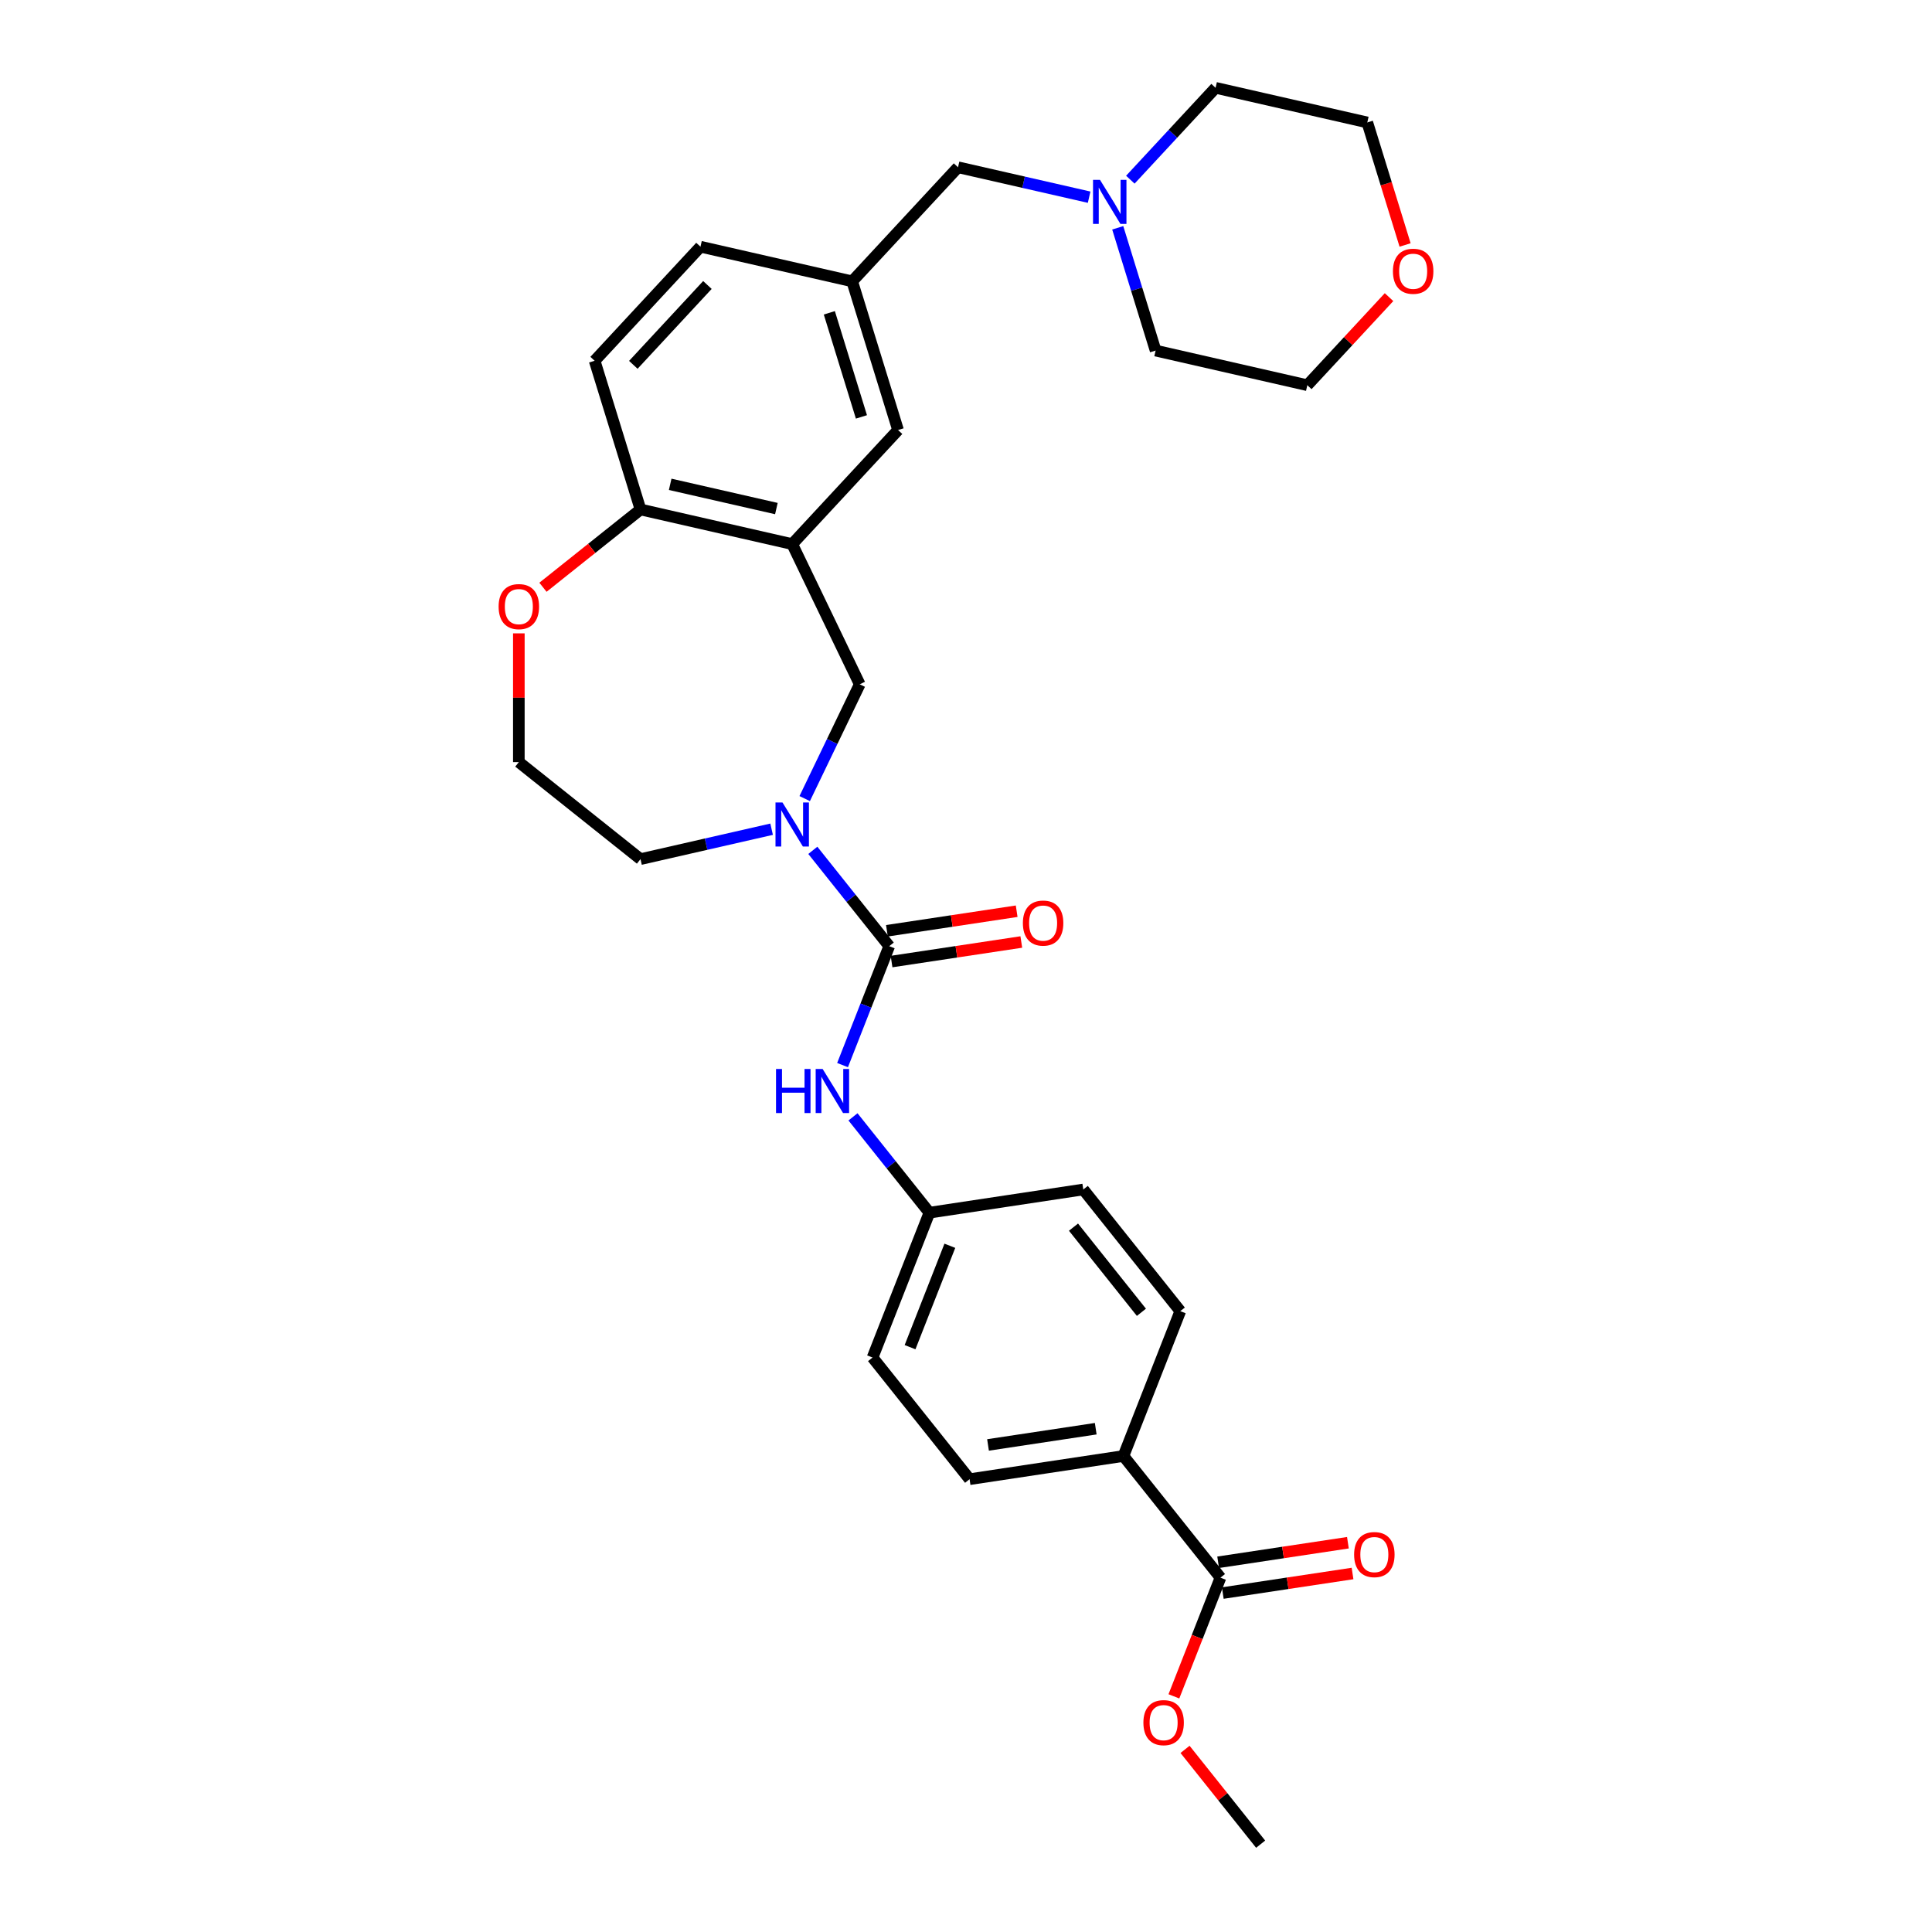 <?xml version='1.0' encoding='iso-8859-1'?>
<svg version='1.1' baseProfile='full'
              xmlns='http://www.w3.org/2000/svg'
                      xmlns:rdkit='http://www.rdkit.org/xml'
                      xmlns:xlink='http://www.w3.org/1999/xlink'
                  xml:space='preserve'
width='1000px' height='1000px' viewBox='0 0 1000 1000'>
<!-- END OF HEADER -->
<rect style='opacity:1.0;fill:#FFFFFF;stroke:none' width='1000' height='1000' x='0' y='0'> </rect>
<path class='bond-0' d='M 460.266,489.734 L 440.489,464.934' style='fill:none;fill-rule:evenodd;stroke:#000000;stroke-width:6px;stroke-linecap:butt;stroke-linejoin:miter;stroke-opacity:1' />
<path class='bond-0' d='M 440.489,464.934 L 420.712,440.134' style='fill:none;fill-rule:evenodd;stroke:#0000FF;stroke-width:6px;stroke-linecap:butt;stroke-linejoin:miter;stroke-opacity:1' />
<path class='bond-3' d='M 460.266,489.734 L 448.186,520.512' style='fill:none;fill-rule:evenodd;stroke:#000000;stroke-width:6px;stroke-linecap:butt;stroke-linejoin:miter;stroke-opacity:1' />
<path class='bond-3' d='M 448.186,520.512 L 436.107,551.291' style='fill:none;fill-rule:evenodd;stroke:#0000FF;stroke-width:6px;stroke-linecap:butt;stroke-linejoin:miter;stroke-opacity:1' />
<path class='bond-9' d='M 461.467,497.698 L 495.047,492.637' style='fill:none;fill-rule:evenodd;stroke:#000000;stroke-width:6px;stroke-linecap:butt;stroke-linejoin:miter;stroke-opacity:1' />
<path class='bond-9' d='M 495.047,492.637 L 528.627,487.575' style='fill:none;fill-rule:evenodd;stroke:#FF0000;stroke-width:6px;stroke-linecap:butt;stroke-linejoin:miter;stroke-opacity:1' />
<path class='bond-9' d='M 459.066,481.769 L 492.646,476.708' style='fill:none;fill-rule:evenodd;stroke:#000000;stroke-width:6px;stroke-linecap:butt;stroke-linejoin:miter;stroke-opacity:1' />
<path class='bond-9' d='M 492.646,476.708 L 526.226,471.646' style='fill:none;fill-rule:evenodd;stroke:#FF0000;stroke-width:6px;stroke-linecap:butt;stroke-linejoin:miter;stroke-opacity:1' />
<path class='bond-2' d='M 416.51,413.343 L 430.752,383.769' style='fill:none;fill-rule:evenodd;stroke:#0000FF;stroke-width:6px;stroke-linecap:butt;stroke-linejoin:miter;stroke-opacity:1' />
<path class='bond-2' d='M 430.752,383.769 L 444.995,354.194' style='fill:none;fill-rule:evenodd;stroke:#000000;stroke-width:6px;stroke-linecap:butt;stroke-linejoin:miter;stroke-opacity:1' />
<path class='bond-20' d='M 399.384,429.196 L 365.454,436.94' style='fill:none;fill-rule:evenodd;stroke:#0000FF;stroke-width:6px;stroke-linecap:butt;stroke-linejoin:miter;stroke-opacity:1' />
<path class='bond-20' d='M 365.454,436.94 L 331.523,444.684' style='fill:none;fill-rule:evenodd;stroke:#000000;stroke-width:6px;stroke-linecap:butt;stroke-linejoin:miter;stroke-opacity:1' />
<path class='bond-1' d='M 410.048,281.626 L 444.995,354.194' style='fill:none;fill-rule:evenodd;stroke:#000000;stroke-width:6px;stroke-linecap:butt;stroke-linejoin:miter;stroke-opacity:1' />
<path class='bond-5' d='M 410.048,281.626 L 331.523,263.704' style='fill:none;fill-rule:evenodd;stroke:#000000;stroke-width:6px;stroke-linecap:butt;stroke-linejoin:miter;stroke-opacity:1' />
<path class='bond-5' d='M 401.854,263.233 L 346.886,250.687' style='fill:none;fill-rule:evenodd;stroke:#000000;stroke-width:6px;stroke-linecap:butt;stroke-linejoin:miter;stroke-opacity:1' />
<path class='bond-7' d='M 410.048,281.626 L 464.832,222.583' style='fill:none;fill-rule:evenodd;stroke:#000000;stroke-width:6px;stroke-linecap:butt;stroke-linejoin:miter;stroke-opacity:1' />
<path class='bond-16' d='M 441.504,578.082 L 461.281,602.882' style='fill:none;fill-rule:evenodd;stroke:#0000FF;stroke-width:6px;stroke-linecap:butt;stroke-linejoin:miter;stroke-opacity:1' />
<path class='bond-16' d='M 461.281,602.882 L 481.059,627.682' style='fill:none;fill-rule:evenodd;stroke:#000000;stroke-width:6px;stroke-linecap:butt;stroke-linejoin:miter;stroke-opacity:1' />
<path class='bond-4' d='M 631.714,816.597 L 581.495,753.625' style='fill:none;fill-rule:evenodd;stroke:#000000;stroke-width:6px;stroke-linecap:butt;stroke-linejoin:miter;stroke-opacity:1' />
<path class='bond-12' d='M 632.914,824.562 L 666.494,819.5' style='fill:none;fill-rule:evenodd;stroke:#000000;stroke-width:6px;stroke-linecap:butt;stroke-linejoin:miter;stroke-opacity:1' />
<path class='bond-12' d='M 666.494,819.5 L 700.074,814.439' style='fill:none;fill-rule:evenodd;stroke:#FF0000;stroke-width:6px;stroke-linecap:butt;stroke-linejoin:miter;stroke-opacity:1' />
<path class='bond-12' d='M 630.513,808.633 L 664.093,803.571' style='fill:none;fill-rule:evenodd;stroke:#000000;stroke-width:6px;stroke-linecap:butt;stroke-linejoin:miter;stroke-opacity:1' />
<path class='bond-12' d='M 664.093,803.571 L 697.673,798.51' style='fill:none;fill-rule:evenodd;stroke:#FF0000;stroke-width:6px;stroke-linecap:butt;stroke-linejoin:miter;stroke-opacity:1' />
<path class='bond-21' d='M 631.714,816.597 L 619.659,847.312' style='fill:none;fill-rule:evenodd;stroke:#000000;stroke-width:6px;stroke-linecap:butt;stroke-linejoin:miter;stroke-opacity:1' />
<path class='bond-21' d='M 619.659,847.312 L 607.605,878.026' style='fill:none;fill-rule:evenodd;stroke:#FF0000;stroke-width:6px;stroke-linecap:butt;stroke-linejoin:miter;stroke-opacity:1' />
<path class='bond-15' d='M 331.523,263.704 L 307.782,186.738' style='fill:none;fill-rule:evenodd;stroke:#000000;stroke-width:6px;stroke-linecap:butt;stroke-linejoin:miter;stroke-opacity:1' />
<path class='bond-31' d='M 331.523,263.704 L 306.279,283.835' style='fill:none;fill-rule:evenodd;stroke:#000000;stroke-width:6px;stroke-linecap:butt;stroke-linejoin:miter;stroke-opacity:1' />
<path class='bond-31' d='M 306.279,283.835 L 281.036,303.966' style='fill:none;fill-rule:evenodd;stroke:#FF0000;stroke-width:6px;stroke-linecap:butt;stroke-linejoin:miter;stroke-opacity:1' />
<path class='bond-6' d='M 563.735,102.064 L 529.805,94.319' style='fill:none;fill-rule:evenodd;stroke:#0000FF;stroke-width:6px;stroke-linecap:butt;stroke-linejoin:miter;stroke-opacity:1' />
<path class='bond-6' d='M 529.805,94.319 L 495.875,86.575' style='fill:none;fill-rule:evenodd;stroke:#000000;stroke-width:6px;stroke-linecap:butt;stroke-linejoin:miter;stroke-opacity:1' />
<path class='bond-25' d='M 585.063,93.004 L 607.123,69.23' style='fill:none;fill-rule:evenodd;stroke:#0000FF;stroke-width:6px;stroke-linecap:butt;stroke-linejoin:miter;stroke-opacity:1' />
<path class='bond-25' d='M 607.123,69.23 L 629.183,45.455' style='fill:none;fill-rule:evenodd;stroke:#000000;stroke-width:6px;stroke-linecap:butt;stroke-linejoin:miter;stroke-opacity:1' />
<path class='bond-26' d='M 578.538,117.916 L 588.339,149.69' style='fill:none;fill-rule:evenodd;stroke:#0000FF;stroke-width:6px;stroke-linecap:butt;stroke-linejoin:miter;stroke-opacity:1' />
<path class='bond-26' d='M 588.339,149.69 L 598.14,181.463' style='fill:none;fill-rule:evenodd;stroke:#000000;stroke-width:6px;stroke-linecap:butt;stroke-linejoin:miter;stroke-opacity:1' />
<path class='bond-11' d='M 464.832,222.583 L 441.091,145.618' style='fill:none;fill-rule:evenodd;stroke:#000000;stroke-width:6px;stroke-linecap:butt;stroke-linejoin:miter;stroke-opacity:1' />
<path class='bond-11' d='M 445.877,215.787 L 429.259,161.911' style='fill:none;fill-rule:evenodd;stroke:#000000;stroke-width:6px;stroke-linecap:butt;stroke-linejoin:miter;stroke-opacity:1' />
<path class='bond-8' d='M 581.495,753.625 L 501.851,765.63' style='fill:none;fill-rule:evenodd;stroke:#000000;stroke-width:6px;stroke-linecap:butt;stroke-linejoin:miter;stroke-opacity:1' />
<path class='bond-8' d='M 567.148,739.497 L 511.397,747.9' style='fill:none;fill-rule:evenodd;stroke:#000000;stroke-width:6px;stroke-linecap:butt;stroke-linejoin:miter;stroke-opacity:1' />
<path class='bond-30' d='M 581.495,753.625 L 610.921,678.649' style='fill:none;fill-rule:evenodd;stroke:#000000;stroke-width:6px;stroke-linecap:butt;stroke-linejoin:miter;stroke-opacity:1' />
<path class='bond-10' d='M 268.551,327.824 L 268.551,361.145' style='fill:none;fill-rule:evenodd;stroke:#FF0000;stroke-width:6px;stroke-linecap:butt;stroke-linejoin:miter;stroke-opacity:1' />
<path class='bond-10' d='M 268.551,361.145 L 268.551,394.466' style='fill:none;fill-rule:evenodd;stroke:#000000;stroke-width:6px;stroke-linecap:butt;stroke-linejoin:miter;stroke-opacity:1' />
<path class='bond-13' d='M 441.091,145.618 L 495.875,86.575' style='fill:none;fill-rule:evenodd;stroke:#000000;stroke-width:6px;stroke-linecap:butt;stroke-linejoin:miter;stroke-opacity:1' />
<path class='bond-19' d='M 441.091,145.618 L 362.566,127.695' style='fill:none;fill-rule:evenodd;stroke:#000000;stroke-width:6px;stroke-linecap:butt;stroke-linejoin:miter;stroke-opacity:1' />
<path class='bond-14' d='M 718.964,153.798 L 697.815,176.592' style='fill:none;fill-rule:evenodd;stroke:#FF0000;stroke-width:6px;stroke-linecap:butt;stroke-linejoin:miter;stroke-opacity:1' />
<path class='bond-14' d='M 697.815,176.592 L 676.665,199.386' style='fill:none;fill-rule:evenodd;stroke:#000000;stroke-width:6px;stroke-linecap:butt;stroke-linejoin:miter;stroke-opacity:1' />
<path class='bond-33' d='M 727.27,126.795 L 717.489,95.086' style='fill:none;fill-rule:evenodd;stroke:#FF0000;stroke-width:6px;stroke-linecap:butt;stroke-linejoin:miter;stroke-opacity:1' />
<path class='bond-33' d='M 717.489,95.086 L 707.708,63.377' style='fill:none;fill-rule:evenodd;stroke:#000000;stroke-width:6px;stroke-linecap:butt;stroke-linejoin:miter;stroke-opacity:1' />
<path class='bond-32' d='M 307.782,186.738 L 362.566,127.695' style='fill:none;fill-rule:evenodd;stroke:#000000;stroke-width:6px;stroke-linecap:butt;stroke-linejoin:miter;stroke-opacity:1' />
<path class='bond-32' d='M 327.809,188.838 L 366.157,147.508' style='fill:none;fill-rule:evenodd;stroke:#000000;stroke-width:6px;stroke-linecap:butt;stroke-linejoin:miter;stroke-opacity:1' />
<path class='bond-22' d='M 481.059,627.682 L 560.703,615.677' style='fill:none;fill-rule:evenodd;stroke:#000000;stroke-width:6px;stroke-linecap:butt;stroke-linejoin:miter;stroke-opacity:1' />
<path class='bond-23' d='M 481.059,627.682 L 451.633,702.658' style='fill:none;fill-rule:evenodd;stroke:#000000;stroke-width:6px;stroke-linecap:butt;stroke-linejoin:miter;stroke-opacity:1' />
<path class='bond-23' d='M 491.64,644.813 L 471.042,697.297' style='fill:none;fill-rule:evenodd;stroke:#000000;stroke-width:6px;stroke-linecap:butt;stroke-linejoin:miter;stroke-opacity:1' />
<path class='bond-17' d='M 610.921,678.649 L 560.703,615.677' style='fill:none;fill-rule:evenodd;stroke:#000000;stroke-width:6px;stroke-linecap:butt;stroke-linejoin:miter;stroke-opacity:1' />
<path class='bond-17' d='M 590.794,679.247 L 555.641,635.167' style='fill:none;fill-rule:evenodd;stroke:#000000;stroke-width:6px;stroke-linecap:butt;stroke-linejoin:miter;stroke-opacity:1' />
<path class='bond-18' d='M 501.851,765.63 L 451.633,702.658' style='fill:none;fill-rule:evenodd;stroke:#000000;stroke-width:6px;stroke-linecap:butt;stroke-linejoin:miter;stroke-opacity:1' />
<path class='bond-24' d='M 331.523,444.684 L 268.551,394.466' style='fill:none;fill-rule:evenodd;stroke:#000000;stroke-width:6px;stroke-linecap:butt;stroke-linejoin:miter;stroke-opacity:1' />
<path class='bond-29' d='M 613.374,905.475 L 632.94,930.01' style='fill:none;fill-rule:evenodd;stroke:#FF0000;stroke-width:6px;stroke-linecap:butt;stroke-linejoin:miter;stroke-opacity:1' />
<path class='bond-29' d='M 632.94,930.01 L 652.506,954.545' style='fill:none;fill-rule:evenodd;stroke:#000000;stroke-width:6px;stroke-linecap:butt;stroke-linejoin:miter;stroke-opacity:1' />
<path class='bond-28' d='M 629.183,45.455 L 707.708,63.377' style='fill:none;fill-rule:evenodd;stroke:#000000;stroke-width:6px;stroke-linecap:butt;stroke-linejoin:miter;stroke-opacity:1' />
<path class='bond-27' d='M 598.14,181.463 L 676.665,199.386' style='fill:none;fill-rule:evenodd;stroke:#000000;stroke-width:6px;stroke-linecap:butt;stroke-linejoin:miter;stroke-opacity:1' />
<path  class='atom-1' d='M 405.006 415.357
L 412.48 427.438
Q 413.221 428.63, 414.413 430.789
Q 415.605 432.947, 415.67 433.076
L 415.67 415.357
L 418.698 415.357
L 418.698 438.167
L 415.573 438.167
L 407.551 424.957
Q 406.617 423.411, 405.618 421.639
Q 404.651 419.867, 404.361 419.319
L 404.361 438.167
L 401.397 438.167
L 401.397 415.357
L 405.006 415.357
' fill='#0000FF'/>
<path  class='atom-4' d='M 401.667 553.305
L 404.76 553.305
L 404.76 563.002
L 416.423 563.002
L 416.423 553.305
L 419.516 553.305
L 419.516 576.115
L 416.423 576.115
L 416.423 565.58
L 404.76 565.58
L 404.76 576.115
L 401.667 576.115
L 401.667 553.305
' fill='#0000FF'/>
<path  class='atom-4' d='M 425.798 553.305
L 433.273 565.386
Q 434.014 566.578, 435.206 568.737
Q 436.398 570.896, 436.462 571.025
L 436.462 553.305
L 439.491 553.305
L 439.491 576.115
L 436.366 576.115
L 428.343 562.906
Q 427.409 561.359, 426.41 559.587
Q 425.444 557.815, 425.154 557.268
L 425.154 576.115
L 422.19 576.115
L 422.19 553.305
L 425.798 553.305
' fill='#0000FF'/>
<path  class='atom-7' d='M 569.357 93.093
L 576.832 105.174
Q 577.573 106.366, 578.765 108.525
Q 579.957 110.683, 580.021 110.812
L 580.021 93.093
L 583.05 93.093
L 583.05 115.903
L 579.925 115.903
L 571.903 102.693
Q 570.968 101.147, 569.969 99.375
Q 569.003 97.603, 568.713 97.055
L 568.713 115.903
L 565.749 115.903
L 565.749 93.093
L 569.357 93.093
' fill='#0000FF'/>
<path  class='atom-10' d='M 529.44 477.793
Q 529.44 472.317, 532.146 469.256
Q 534.852 466.195, 539.911 466.195
Q 544.969 466.195, 547.675 469.256
Q 550.381 472.317, 550.381 477.793
Q 550.381 483.335, 547.643 486.492
Q 544.904 489.617, 539.911 489.617
Q 534.885 489.617, 532.146 486.492
Q 529.44 483.367, 529.44 477.793
M 539.911 487.04
Q 543.39 487.04, 545.259 484.72
Q 547.16 482.368, 547.16 477.793
Q 547.16 473.315, 545.259 471.06
Q 543.39 468.773, 539.911 468.773
Q 536.431 468.773, 534.53 471.028
Q 532.662 473.283, 532.662 477.793
Q 532.662 482.401, 534.53 484.72
Q 536.431 487.04, 539.911 487.04
' fill='#FF0000'/>
<path  class='atom-11' d='M 258.081 313.986
Q 258.081 308.509, 260.787 305.449
Q 263.493 302.388, 268.551 302.388
Q 273.61 302.388, 276.316 305.449
Q 279.022 308.509, 279.022 313.986
Q 279.022 319.528, 276.284 322.685
Q 273.545 325.81, 268.551 325.81
Q 263.525 325.81, 260.787 322.685
Q 258.081 319.56, 258.081 313.986
M 268.551 323.233
Q 272.031 323.233, 273.899 320.913
Q 275.8 318.561, 275.8 313.986
Q 275.8 309.508, 273.899 307.253
Q 272.031 304.965, 268.551 304.965
Q 265.072 304.965, 263.171 307.221
Q 261.302 309.476, 261.302 313.986
Q 261.302 318.594, 263.171 320.913
Q 265.072 323.233, 268.551 323.233
' fill='#FF0000'/>
<path  class='atom-13' d='M 700.887 804.657
Q 700.887 799.18, 703.594 796.12
Q 706.3 793.059, 711.358 793.059
Q 716.416 793.059, 719.123 796.12
Q 721.829 799.18, 721.829 804.657
Q 721.829 810.199, 719.09 813.356
Q 716.352 816.481, 711.358 816.481
Q 706.332 816.481, 703.594 813.356
Q 700.887 810.231, 700.887 804.657
M 711.358 813.904
Q 714.838 813.904, 716.706 811.584
Q 718.607 809.232, 718.607 804.657
Q 718.607 800.179, 716.706 797.924
Q 714.838 795.636, 711.358 795.636
Q 707.879 795.636, 705.978 797.892
Q 704.109 800.147, 704.109 804.657
Q 704.109 809.264, 705.978 811.584
Q 707.879 813.904, 711.358 813.904
' fill='#FF0000'/>
<path  class='atom-15' d='M 720.978 140.407
Q 720.978 134.93, 723.684 131.87
Q 726.39 128.809, 731.449 128.809
Q 736.507 128.809, 739.213 131.87
Q 741.919 134.93, 741.919 140.407
Q 741.919 145.949, 739.181 149.106
Q 736.442 152.231, 731.449 152.231
Q 726.423 152.231, 723.684 149.106
Q 720.978 145.981, 720.978 140.407
M 731.449 149.654
Q 734.928 149.654, 736.797 147.334
Q 738.698 144.982, 738.698 140.407
Q 738.698 135.929, 736.797 133.674
Q 734.928 131.386, 731.449 131.386
Q 727.969 131.386, 726.068 133.642
Q 724.2 135.897, 724.2 140.407
Q 724.2 145.015, 726.068 147.334
Q 727.969 149.654, 731.449 149.654
' fill='#FF0000'/>
<path  class='atom-22' d='M 591.817 891.638
Q 591.817 886.161, 594.523 883.1
Q 597.229 880.04, 602.288 880.04
Q 607.346 880.04, 610.052 883.1
Q 612.758 886.161, 612.758 891.638
Q 612.758 897.179, 610.02 900.337
Q 607.281 903.462, 602.288 903.462
Q 597.262 903.462, 594.523 900.337
Q 591.817 897.212, 591.817 891.638
M 602.288 900.884
Q 605.767 900.884, 607.636 898.565
Q 609.537 896.213, 609.537 891.638
Q 609.537 887.16, 607.636 884.905
Q 605.767 882.617, 602.288 882.617
Q 598.808 882.617, 596.907 884.872
Q 595.039 887.128, 595.039 891.638
Q 595.039 896.245, 596.907 898.565
Q 598.808 900.884, 602.288 900.884
' fill='#FF0000'/>
</svg>
